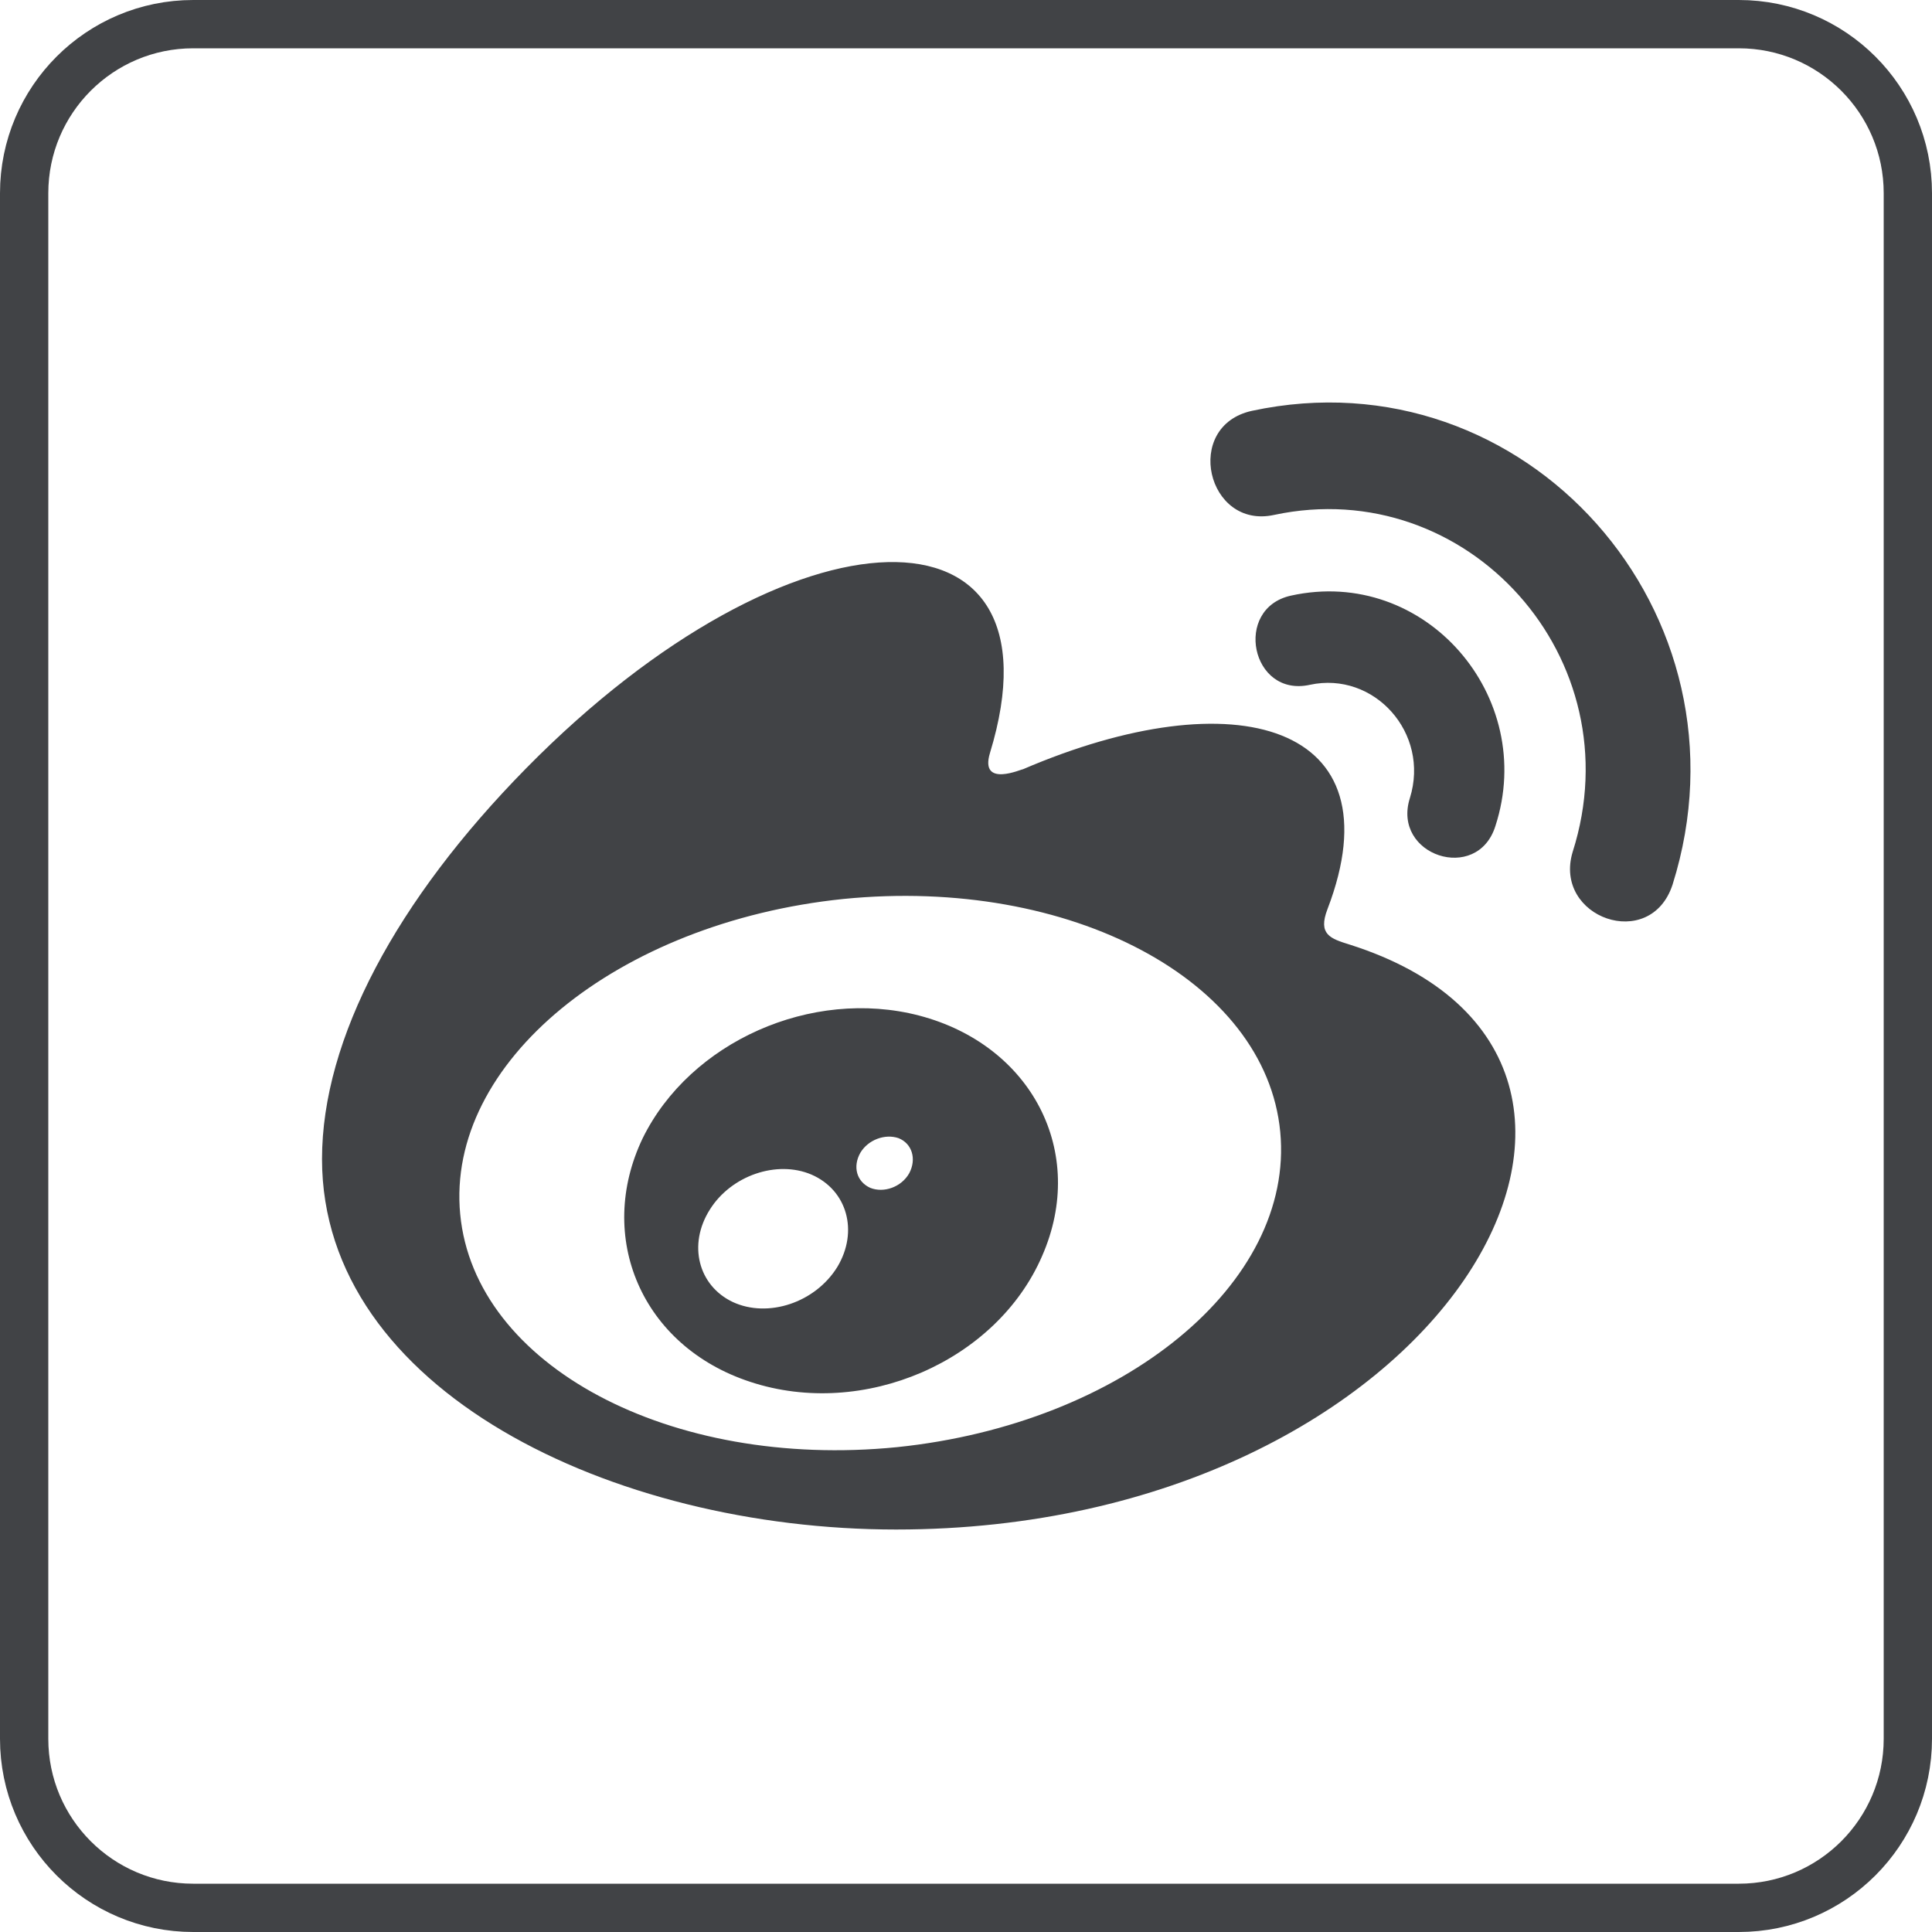 <svg width="40" height="40" viewBox="0 0 40 40" fill="none" xmlns="http://www.w3.org/2000/svg">
<g id="Social/Weibo">
<path d="M0.5 4C0.5 2.067 2.067 0.5 4 0.5H36C37.933 0.5 39.5 2.067 39.5 4V36C39.5 37.933 37.933 39.5 36 39.5H4C2.067 39.5 0.5 37.933 0.5 36V4Z" stroke="#414346"/>
<path id="Vector" d="M29.19 16.524C29.61 15.174 28.448 13.891 27.12 14.178C25.902 14.448 25.526 12.597 26.727 12.332C29.5 11.719 31.835 14.42 30.96 17.104C30.584 18.297 28.813 17.712 29.19 16.524ZM18.553 31.667C12.671 31.667 6.667 28.774 6.667 23.997C6.667 21.504 8.216 18.629 10.889 15.911C16.406 10.301 22.134 10.233 20.496 15.59C20.274 16.327 21.176 15.911 21.176 15.928C25.576 14.037 28.952 14.982 27.485 18.82C27.28 19.349 27.546 19.433 27.944 19.557C35.454 21.938 29.87 31.667 18.553 31.667ZM26.506 23.434C26.207 20.3 22.162 18.145 17.463 18.612C12.77 19.096 9.229 22.005 9.528 25.139C9.826 28.273 13.872 30.429 18.57 29.962C23.263 29.478 26.804 26.569 26.506 23.434ZM25.919 8.506C24.486 8.821 24.989 10.965 26.378 10.661C30.379 9.806 33.838 13.632 32.56 17.639C32.15 19 34.17 19.721 34.629 18.314C36.395 12.698 31.58 7.29 25.919 8.506ZM21.575 26.006C20.629 28.189 17.878 29.382 15.537 28.611C13.28 27.874 12.328 25.606 13.307 23.564C14.287 21.572 16.799 20.446 19.029 21.026C21.354 21.634 22.521 23.851 21.575 26.006ZM16.799 24.318C16.085 24.014 15.139 24.335 14.696 25.044C14.237 25.77 14.458 26.619 15.172 26.957C15.897 27.294 16.877 26.974 17.336 26.231C17.779 25.494 17.541 24.639 16.799 24.318ZM18.603 23.564C18.321 23.468 17.972 23.598 17.812 23.868C17.651 24.154 17.734 24.464 18.017 24.593C18.299 24.706 18.664 24.577 18.825 24.29C18.98 23.997 18.885 23.676 18.603 23.564Z" fill="#414346"/>
</g>
</svg>
